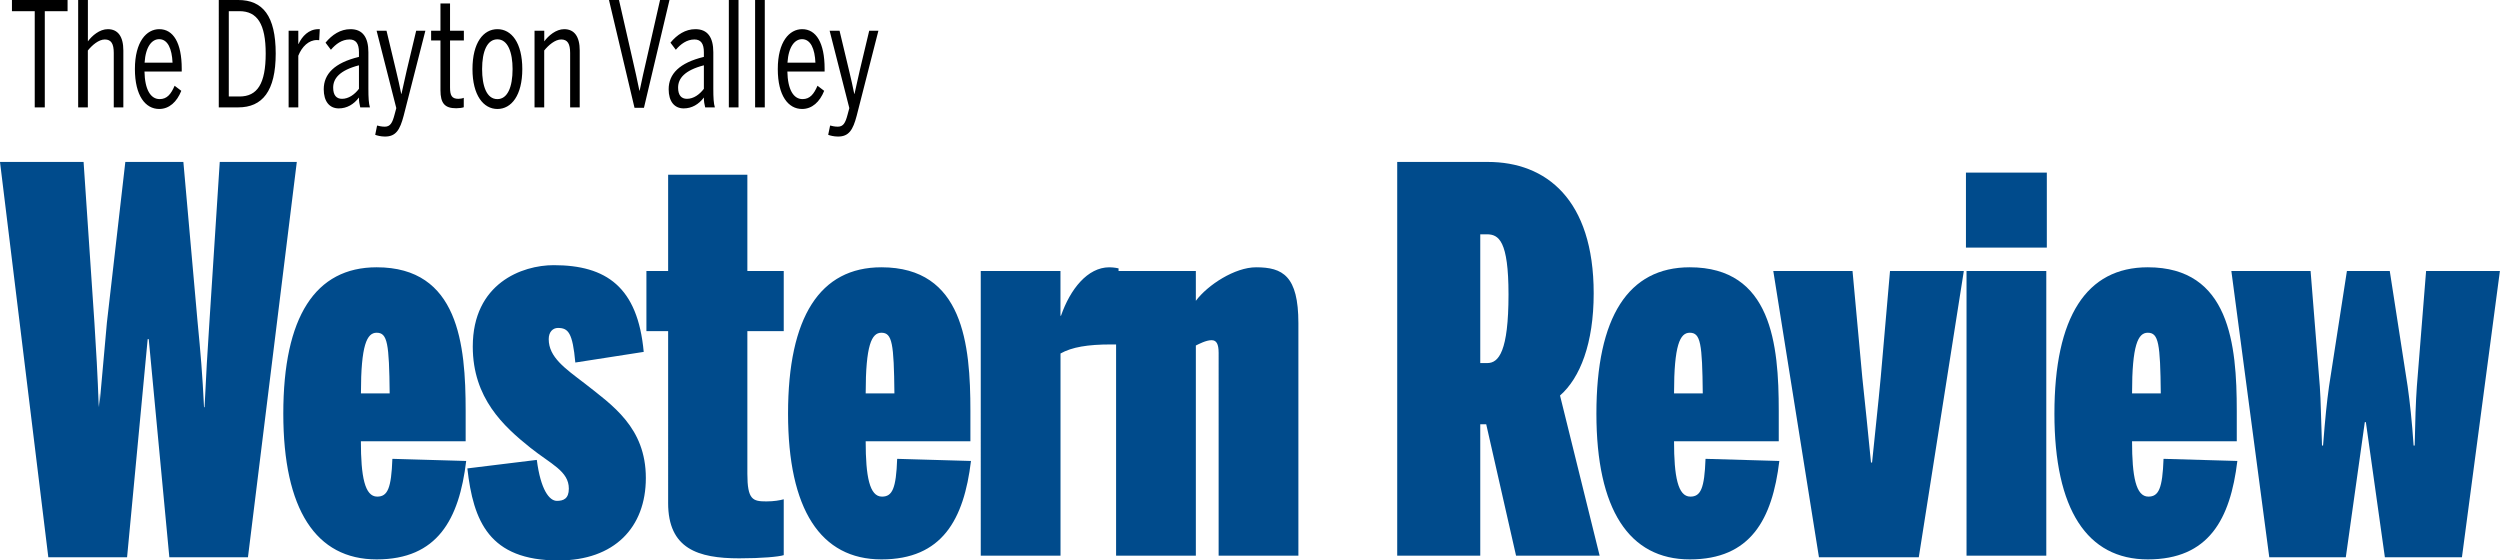 <svg class="header-logo-image logo-dvw header-logo-image--size-md" viewBox="0 0 516.85 115.87" aria-labelledby="dvwLogo" xml:space="preserve" xmlns="http://www.w3.org/2000/svg">
  <g fill="#004b8c">
    <path d="M0 33.48h17.28l2.24 33.22c.34 5.28.67 10.89.9 17.49 0 0 .45-6.38.11 0L22.1 66.7l3.81-33.22h12l2.92 32.89c.67 6.93 1.01 10.89 1.35 17.82h.11c.34-7.15.56-10.78 1.01-17.71l2.13-33h15.93l-10.1 81.73H35.01l-4.26-45.1h-.22l-4.26 45.1H9.99L0 33.48zm58.57 52.03c0-20.02 6.62-30.25 19.3-30.25 16.94 0 18.4 15.95 18.4 29.7v6.27H74.61c0 7.26.79 11.44 3.37 11.44 2.13 0 2.92-1.65 3.14-7.81l15.26.44c-1.46 12.1-5.95 20.35-18.51 20.35-12.57 0-19.3-10.34-19.3-30.14zm21.99-4.18c-.11-10.34-.45-12.54-2.69-12.54-2.02 0-3.25 2.53-3.25 12.54h5.94zm16.06 15.51 14.36-1.76c.79 6.16 2.58 8.47 4.15 8.47 1.35 0 2.47-.44 2.47-2.53 0-3.63-3.7-5.06-7.97-8.47-5.5-4.4-11.89-10.23-11.89-20.9 0-13.09 10.21-16.83 16.72-16.83 10.88 0 17.39 4.51 18.62 17.93l-14.14 2.2c-.56-6.16-1.46-7.15-3.59-7.15-1.01 0-1.91.77-1.91 2.31 0 3.74 3.37 6.05 7.4 9.13 5.72 4.51 12.68 9.13 12.68 19.58 0 10.23-6.51 17.05-18.06 17.05-14.36 0-17.61-8.14-18.84-19.03zm41.51 7.15V68.46h-4.49V56.03h4.49V36.12h16.38v19.91h7.52v12.43h-7.52v29.48c0 5.39 1.12 5.72 3.93 5.72 1.57 0 2.8-.22 3.59-.44v11.55c-1.01.33-4.49.66-9.2.66-8.53 0-14.7-1.98-14.7-11.44zm24.79-18.48c0-20.02 6.62-30.25 19.3-30.25 16.94 0 18.4 15.95 18.4 29.7v6.27h-21.65c0 7.26.79 11.44 3.37 11.44 2.13 0 2.92-1.65 3.14-7.81l15.26.44c-1.46 12.1-5.95 20.35-18.51 20.35-12.58 0-19.31-10.34-19.31-30.14zm21.99-4.18c-.11-10.34-.45-12.54-2.69-12.54-2.02 0-3.25 2.53-3.25 12.54h5.94zm17.84-25.3h16.49v9.24h.11c1.91-5.5 5.5-10.01 9.99-10.01 1.01 0 1.91.22 1.91.22v15.73h-1.57c-4.82 0-8.08.55-10.43 1.87v41.8h-16.49V56.03z"/>
    <path d="M230.74 56.03h16.49v6.16c2.47-3.3 8.08-6.93 12.45-6.93 5.5 0 8.75 1.76 8.75 11.55v48.07h-16.49V72.97c0-1.87-.45-2.64-1.46-2.64-1.12 0-2.58.77-3.25 1.1v43.45h-16.49V56.03zm58.12-22.55h18.74c12 0 21.88 7.7 21.88 27.17 0 10.34-2.81 17.49-6.96 21.12l8.19 33.11h-17.28l-6.17-27.17h-1.23v27.17h-17.17v-81.4zm18.63 41.58c2.36 0 4.38-2.42 4.38-14.19 0-11.11-2.02-12.43-4.49-12.43h-1.35v26.62h1.46z"/>
    <path d="M330.04 85.51c0-20.02 6.62-30.25 19.3-30.25 16.94 0 18.4 15.95 18.4 29.7v6.27h-21.65c0 7.26.79 11.44 3.37 11.44 2.13 0 2.92-1.65 3.14-7.81l15.26.44c-1.46 12.1-5.95 20.35-18.51 20.35s-19.31-10.34-19.31-30.14zm21.99-4.18c-.11-10.34-.45-12.54-2.69-12.54-2.02 0-3.25 2.53-3.25 12.54h5.94zm14.58-25.3h16.38l2.02 22c.67 6.05 1.12 10.89 1.8 17.6h.22c.67-6.71 1.23-11.55 1.8-17.71l1.91-21.89H406l-9.31 59.18h-20.64l-9.44-59.18zm39.83-20.35h16.72v15.51h-16.72V35.68zm.12 20.35h16.49v58.85h-16.49V56.03zm18.17 29.48c0-20.02 6.62-30.25 19.3-30.25 16.94 0 18.4 15.95 18.4 29.7v6.27h-21.65c0 7.26.79 11.44 3.37 11.44 2.13 0 2.92-1.65 3.14-7.81l15.26.44c-1.46 12.1-5.95 20.35-18.51 20.35s-19.31-10.34-19.31-30.14zm21.99-4.18c-.11-10.34-.45-12.54-2.69-12.54-2.02 0-3.25 2.53-3.25 12.54h5.94zm14.59-25.3h16.38l1.91 23.87c.22 3.19.22 6.05.45 12.21h.22c.45-5.83.79-9.02 1.23-12.21l3.7-23.87h8.86l3.7 23.87c.45 3.19.9 7.26 1.23 12.21h.22c.11-5.17.22-9.02.45-12.21l1.91-23.87h15.26l-7.85 59.18h-15.93l-3.93-27.94h-.22l-3.93 27.94h-15.82l-7.84-59.18z"/>
  </g>
  <path d="M7.18 2.31H2.47V0h11.5v2.31H9.26V22.2H7.18V2.31zM16.17 0h2v8.55c.86-1.17 2.42-2.52 4.12-2.52 2.1 0 3.21 1.53 3.21 4.41V22.2h-1.98V10.95c0-1.89-.52-2.79-1.85-2.79-1.26 0-2.62 1.17-3.51 2.28V22.2h-2V0zm11.72 14.28c0-5.7 2.42-8.25 5.04-8.25 2.89 0 4.64 2.82 4.64 8.16v.6h-7.7c.07 3.72 1.26 5.7 3.14 5.7 1.53 0 2.35-1.05 3.09-2.76l1.38 1.05c-.91 2.28-2.49 3.75-4.57 3.75-2.84 0-5.02-2.73-5.02-8.25zm7.78-1.32c-.12-2.88-.99-4.86-2.77-4.86-1.46 0-2.79 1.47-3.01 4.86h5.78zM45.22 0h4.02C54.31 0 57 3.27 57 11.07c0 7.8-2.77 11.13-7.75 11.13h-4.02V0zm4.3 19.95c3.68 0 5.41-2.64 5.41-8.88 0-6.09-1.73-8.76-5.43-8.76h-2.2v17.64h2.22zM59.67 6.36h2v2.73h.05c.74-1.59 2.1-3.06 4.12-3.06h.27l-.12 2.28s-.37-.03-.47-.03c-1.7 0-3.09 1.35-3.85 3.24V22.2h-2V6.36zm7.26 12.09c0-3.15 2.2-5.46 7.28-6.69v-.96c0-1.8-.64-2.64-1.95-2.64-1.58 0-2.86.96-3.85 2.13L67.3 8.82c1.36-1.65 3.09-2.79 5.16-2.79 2.54 0 3.7 1.71 3.7 4.77v7.5c0 1.92.07 3.09.32 3.9h-2c-.15-.63-.27-1.14-.27-2.04-1.06 1.41-2.49 2.25-4.17 2.25-1.95 0-3.11-1.47-3.11-3.96zm7.28-.09V13.5c-4.02 1.05-5.33 2.73-5.33 4.62 0 1.59.69 2.31 1.83 2.31 1.35 0 2.59-.87 3.5-2.07zm3.36 9.51.39-1.92c.32.09.94.24 1.58.24 1.14 0 1.58-.78 2.02-2.46l.37-1.38-4.07-15.99h2.05l1.98 8.28c.42 1.74.72 3.09 1.06 4.77H83c.37-1.74.69-3.15 1.11-4.95l1.93-8.1h1.9l-4.49 17.58c-.77 2.91-1.6 4.29-3.85 4.29-.87 0-1.66-.21-2.03-.36zm13.49-9.24V8.37h-1.93V6.36h1.93V.72h1.98v5.64h2.86v2.01h-2.86v9.72c0 1.62.35 2.34 1.73 2.34.39 0 .86-.09 1.11-.21v1.95c-.3.12-.99.21-1.56.21-2.37 0-3.26-1.02-3.26-3.75zm6.62-4.35c0-5.46 2.25-8.25 5.16-8.25 2.89 0 5.14 2.79 5.14 8.25 0 5.43-2.25 8.25-5.14 8.25-2.89 0-5.16-2.82-5.16-8.25zm8.29 0c0-3.42-.96-6.15-3.14-6.15-2.1 0-3.16 2.46-3.16 6.15 0 3.45.91 6.21 3.16 6.21 2.08 0 3.14-2.46 3.14-6.21zm4.55-7.92h2v2.19c.86-1.17 2.42-2.52 4.12-2.52 2.1 0 3.21 1.53 3.21 4.41V22.2h-1.98V10.95c0-1.89-.52-2.79-1.85-2.79-1.26 0-2.62 1.17-3.51 2.28V22.2h-2V6.36zM125.9 0h2.07l2.74 12c.59 2.52 1.04 4.59 1.48 6.75h.05c.44-2.19.91-4.2 1.48-6.69L136.46 0h1.95l-5.28 22.29h-1.95L125.9 0zm12.34 18.45c0-3.15 2.2-5.46 7.28-6.69v-.96c0-1.8-.64-2.64-1.95-2.64-1.58 0-2.86.96-3.85 2.13l-1.11-1.47c1.36-1.65 3.09-2.79 5.16-2.79 2.54 0 3.7 1.71 3.7 4.77v7.5c0 1.92.07 3.09.32 3.9h-2c-.15-.63-.27-1.14-.27-2.04-1.06 1.41-2.49 2.25-4.17 2.25-1.95 0-3.11-1.47-3.11-3.96zm7.28-.09V13.5c-4.02 1.05-5.33 2.73-5.33 4.62 0 1.59.69 2.31 1.83 2.31 1.35 0 2.59-.87 3.5-2.07zM150.68 0h2v22.2h-2V0zm5.43 0h2v22.2h-2V0zm4.69 14.28c0-5.7 2.42-8.25 5.04-8.25 2.89 0 4.64 2.82 4.64 8.16v.6h-7.7c.07 3.72 1.26 5.7 3.14 5.7 1.53 0 2.35-1.05 3.09-2.76l1.38 1.05c-.91 2.28-2.49 3.75-4.57 3.75-2.85 0-5.02-2.73-5.02-8.25zm7.78-1.32c-.12-2.88-.99-4.86-2.77-4.86-1.46 0-2.79 1.47-3.01 4.86h5.78zm2.64 14.91.4-1.92c.32.09.94.24 1.58.24 1.14 0 1.58-.78 2.02-2.46l.37-1.38-4.07-15.99h2.05l1.98 8.28c.42 1.74.72 3.09 1.06 4.77h.05c.37-1.74.69-3.15 1.11-4.95l1.93-8.1h1.9l-4.49 17.58c-.77 2.91-1.6 4.29-3.85 4.29-.88 0-1.67-.21-2.04-.36z"/>
</svg>
